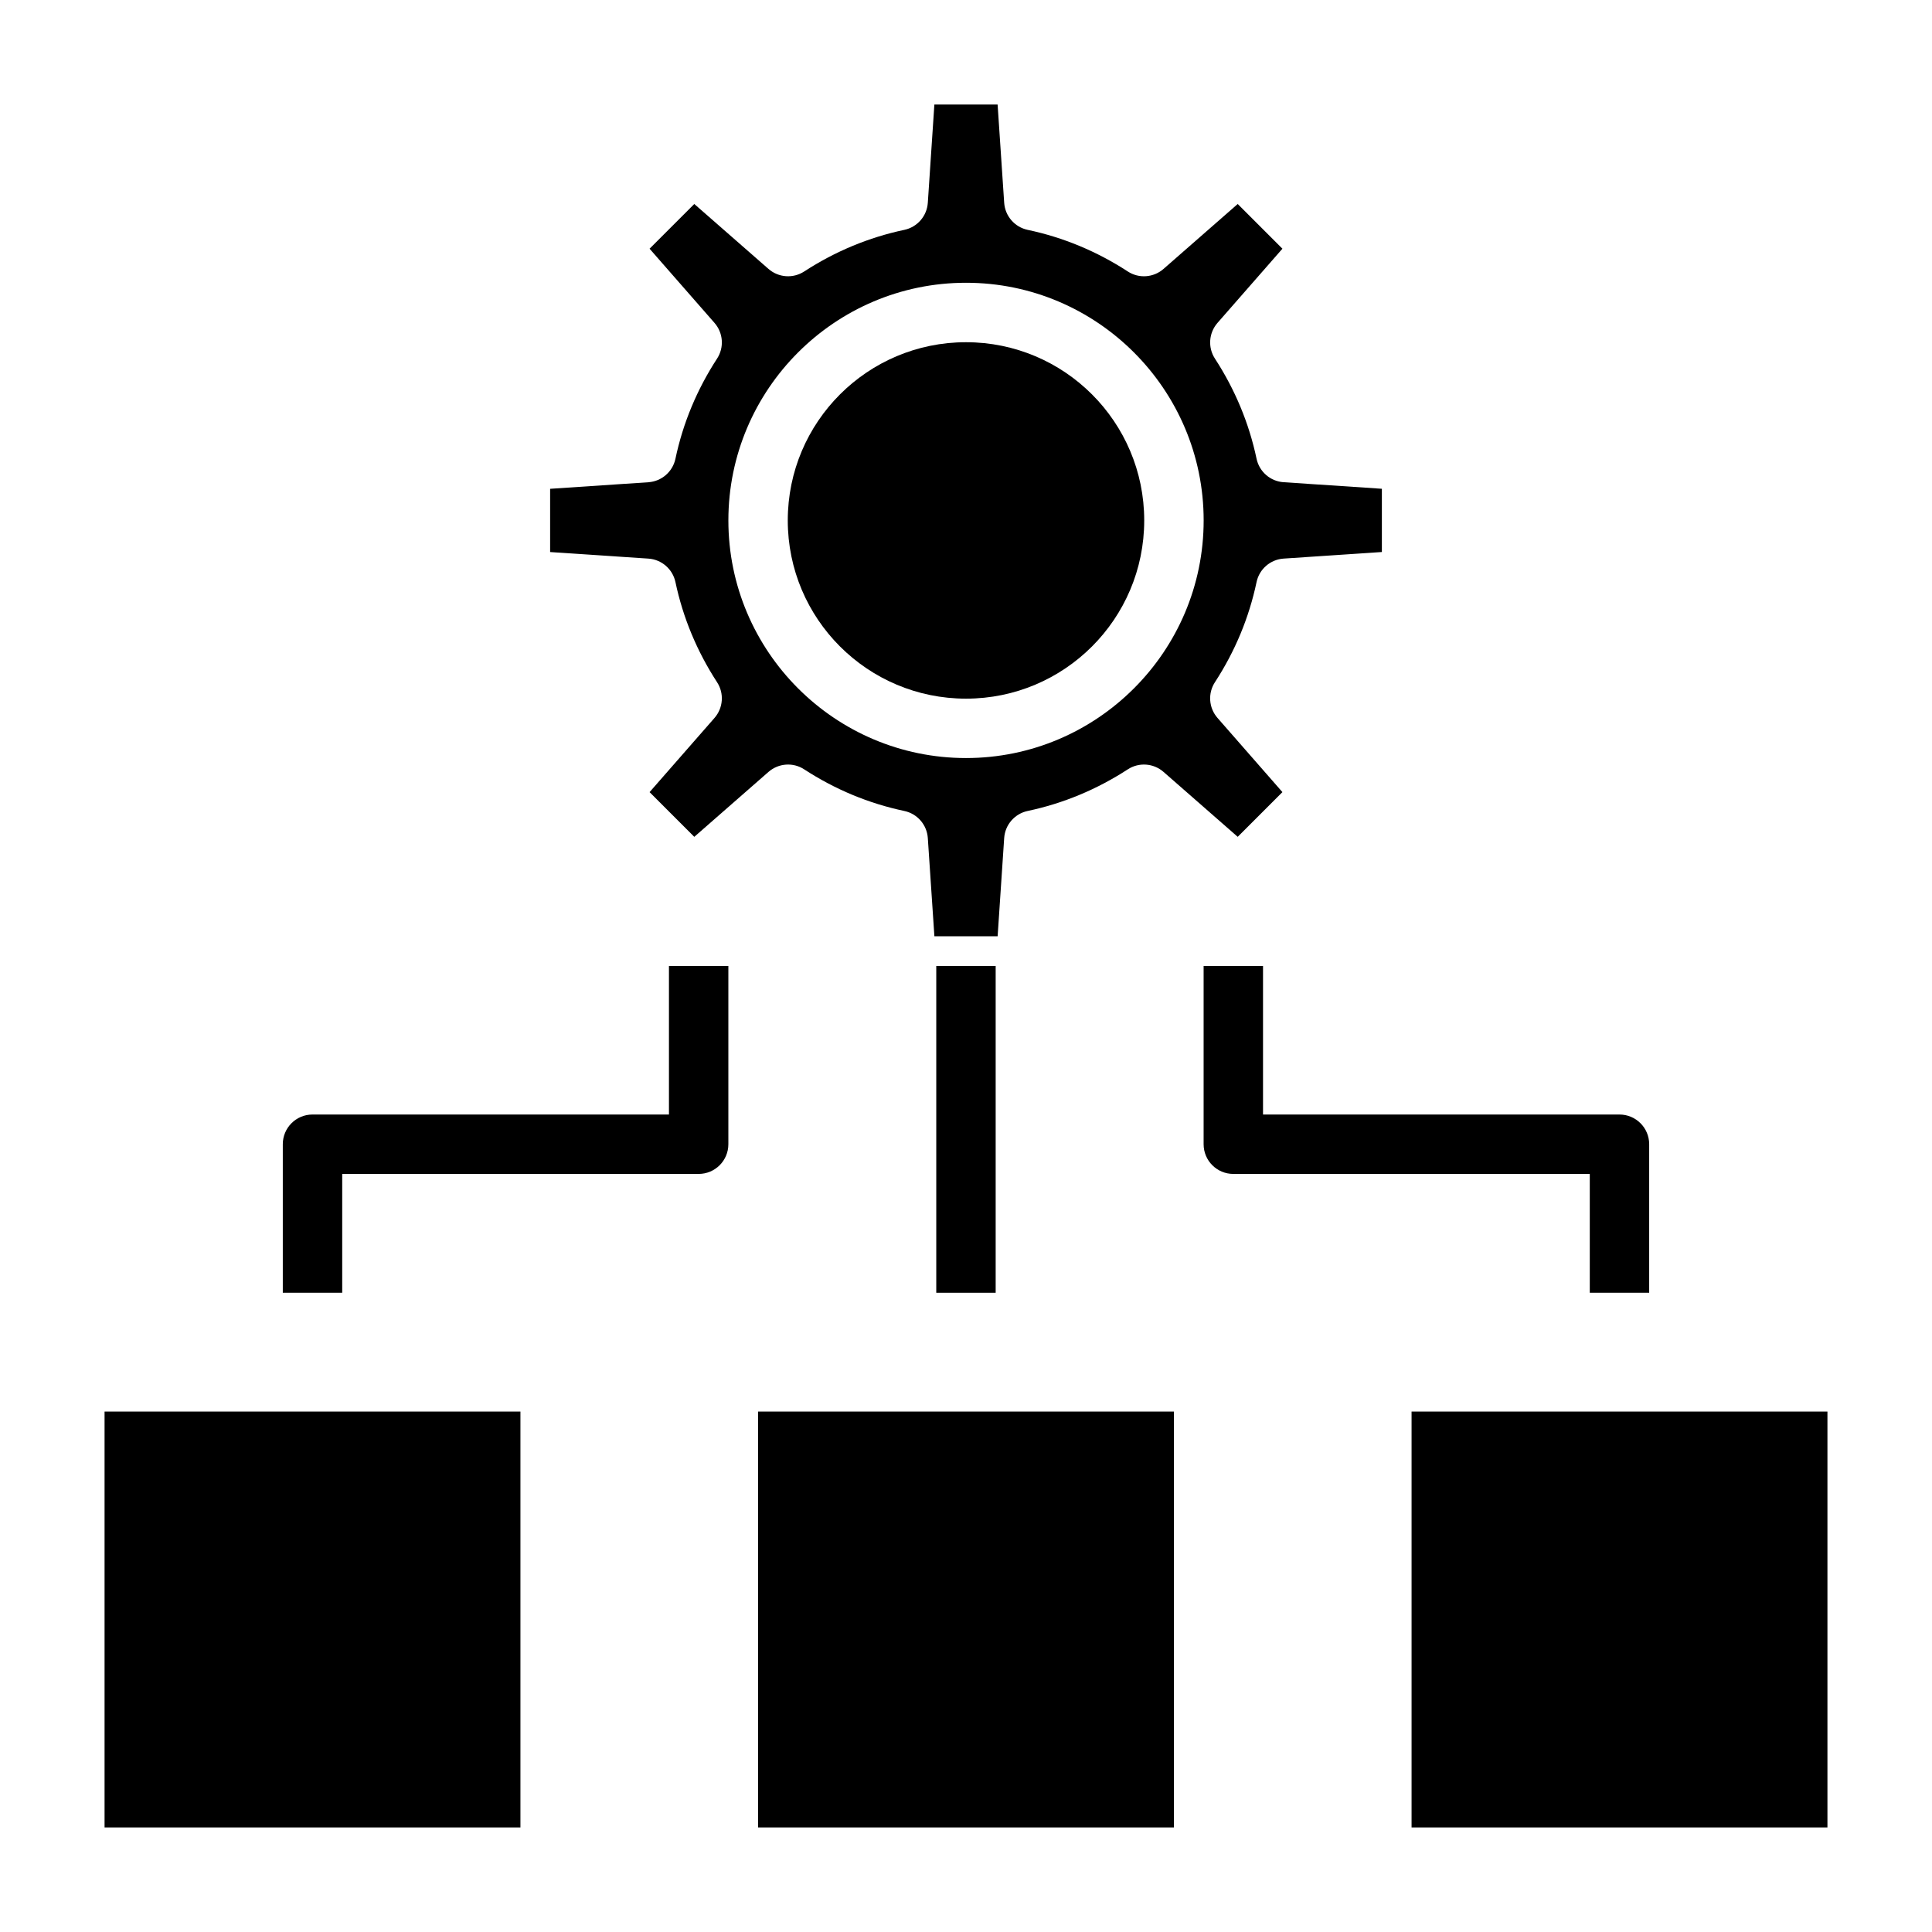<?xml version="1.0" encoding="UTF-8"?>
<!-- Uploaded to: SVG Repo, www.svgrepo.com, Generator: SVG Repo Mixer Tools -->
<svg fill="#000000" width="800px" height="800px" version="1.1" viewBox="144 144 512 512" xmlns="http://www.w3.org/2000/svg">
 <g>
  <path d="m171.71 518.08h110.21v110.21h-110.21z"/>
  <path d="m344.89 518.08h110.21v110.21h-110.21z"/>
  <path d="m518.08 518.08h110.21v110.21h-110.21z"/>
  <path d="m477 265.57c-1.984-9.406-5.699-18.332-11.02-26.52-1.93-2.953-1.645-6.824 0.668-9.477l17.207-19.664-11.848-11.848-19.664 17.207c-2.652 2.32-6.535 2.598-9.477 0.668-8.188-5.328-17.105-9.035-26.52-11.02-3.449-0.73-5.992-3.66-6.227-7.18l-1.742-26.031h-16.758l-1.738 26.031c-0.234 3.519-2.777 6.445-6.227 7.18-9.406 1.984-18.332 5.699-26.52 11.02-2.953 1.93-6.824 1.645-9.477-0.668l-19.664-17.207-11.848 11.848 17.207 19.664c2.32 2.652 2.598 6.527 0.668 9.477-5.328 8.188-9.035 17.105-11.02 26.52-0.73 3.449-3.66 5.992-7.18 6.227l-26.031 1.742v16.758l26.031 1.738c3.519 0.234 6.445 2.777 7.18 6.227 1.984 9.406 5.699 18.332 11.02 26.52 1.93 2.953 1.645 6.824-0.668 9.477l-17.207 19.664 11.848 11.848 19.664-17.207c2.652-2.32 6.535-2.606 9.477-0.668 8.188 5.328 17.105 9.035 26.52 11.02 3.449 0.73 5.992 3.66 6.227 7.18l1.742 26.027h16.758l1.738-26.031c0.234-3.519 2.777-6.445 6.227-7.18 9.406-1.984 18.332-5.699 26.52-11.02 2.953-1.93 6.824-1.652 9.477 0.668l19.664 17.207 11.848-11.848-17.207-19.664c-2.32-2.652-2.598-6.527-0.668-9.477 5.328-8.188 9.035-17.105 11.02-26.52 0.73-3.449 3.66-5.992 7.18-6.227l26.031-1.742v-16.758l-26.031-1.738c-3.512-0.23-6.449-2.773-7.18-6.223zm-76.996 79.32c-34.723 0-62.977-28.254-62.977-62.977 0-34.723 28.254-62.977 62.977-62.977s62.977 28.254 62.977 62.977c0 34.723-28.254 62.977-62.977 62.977z"/>
  <path d="m447.23 281.92c0 26.086-21.145 47.23-47.23 47.23s-47.234-21.145-47.234-47.23c0-26.086 21.148-47.23 47.234-47.23s47.23 21.145 47.23 47.23"/>
  <path d="m392.12 400h15.742v86.594h-15.742z"/>
  <path d="m234.69 486.59h-15.746v-39.359c0-4.352 3.527-7.871 7.871-7.871h94.465v-39.359h15.742v47.23c0 4.352-3.527 7.871-7.871 7.871h-94.461z"/>
  <path d="m581.05 486.59h-15.742v-31.488h-94.465c-4.344 0-7.871-3.519-7.871-7.871v-47.23h15.742v39.359h94.465c4.344 0 7.871 3.519 7.871 7.871z"/>
 </g>
</svg>